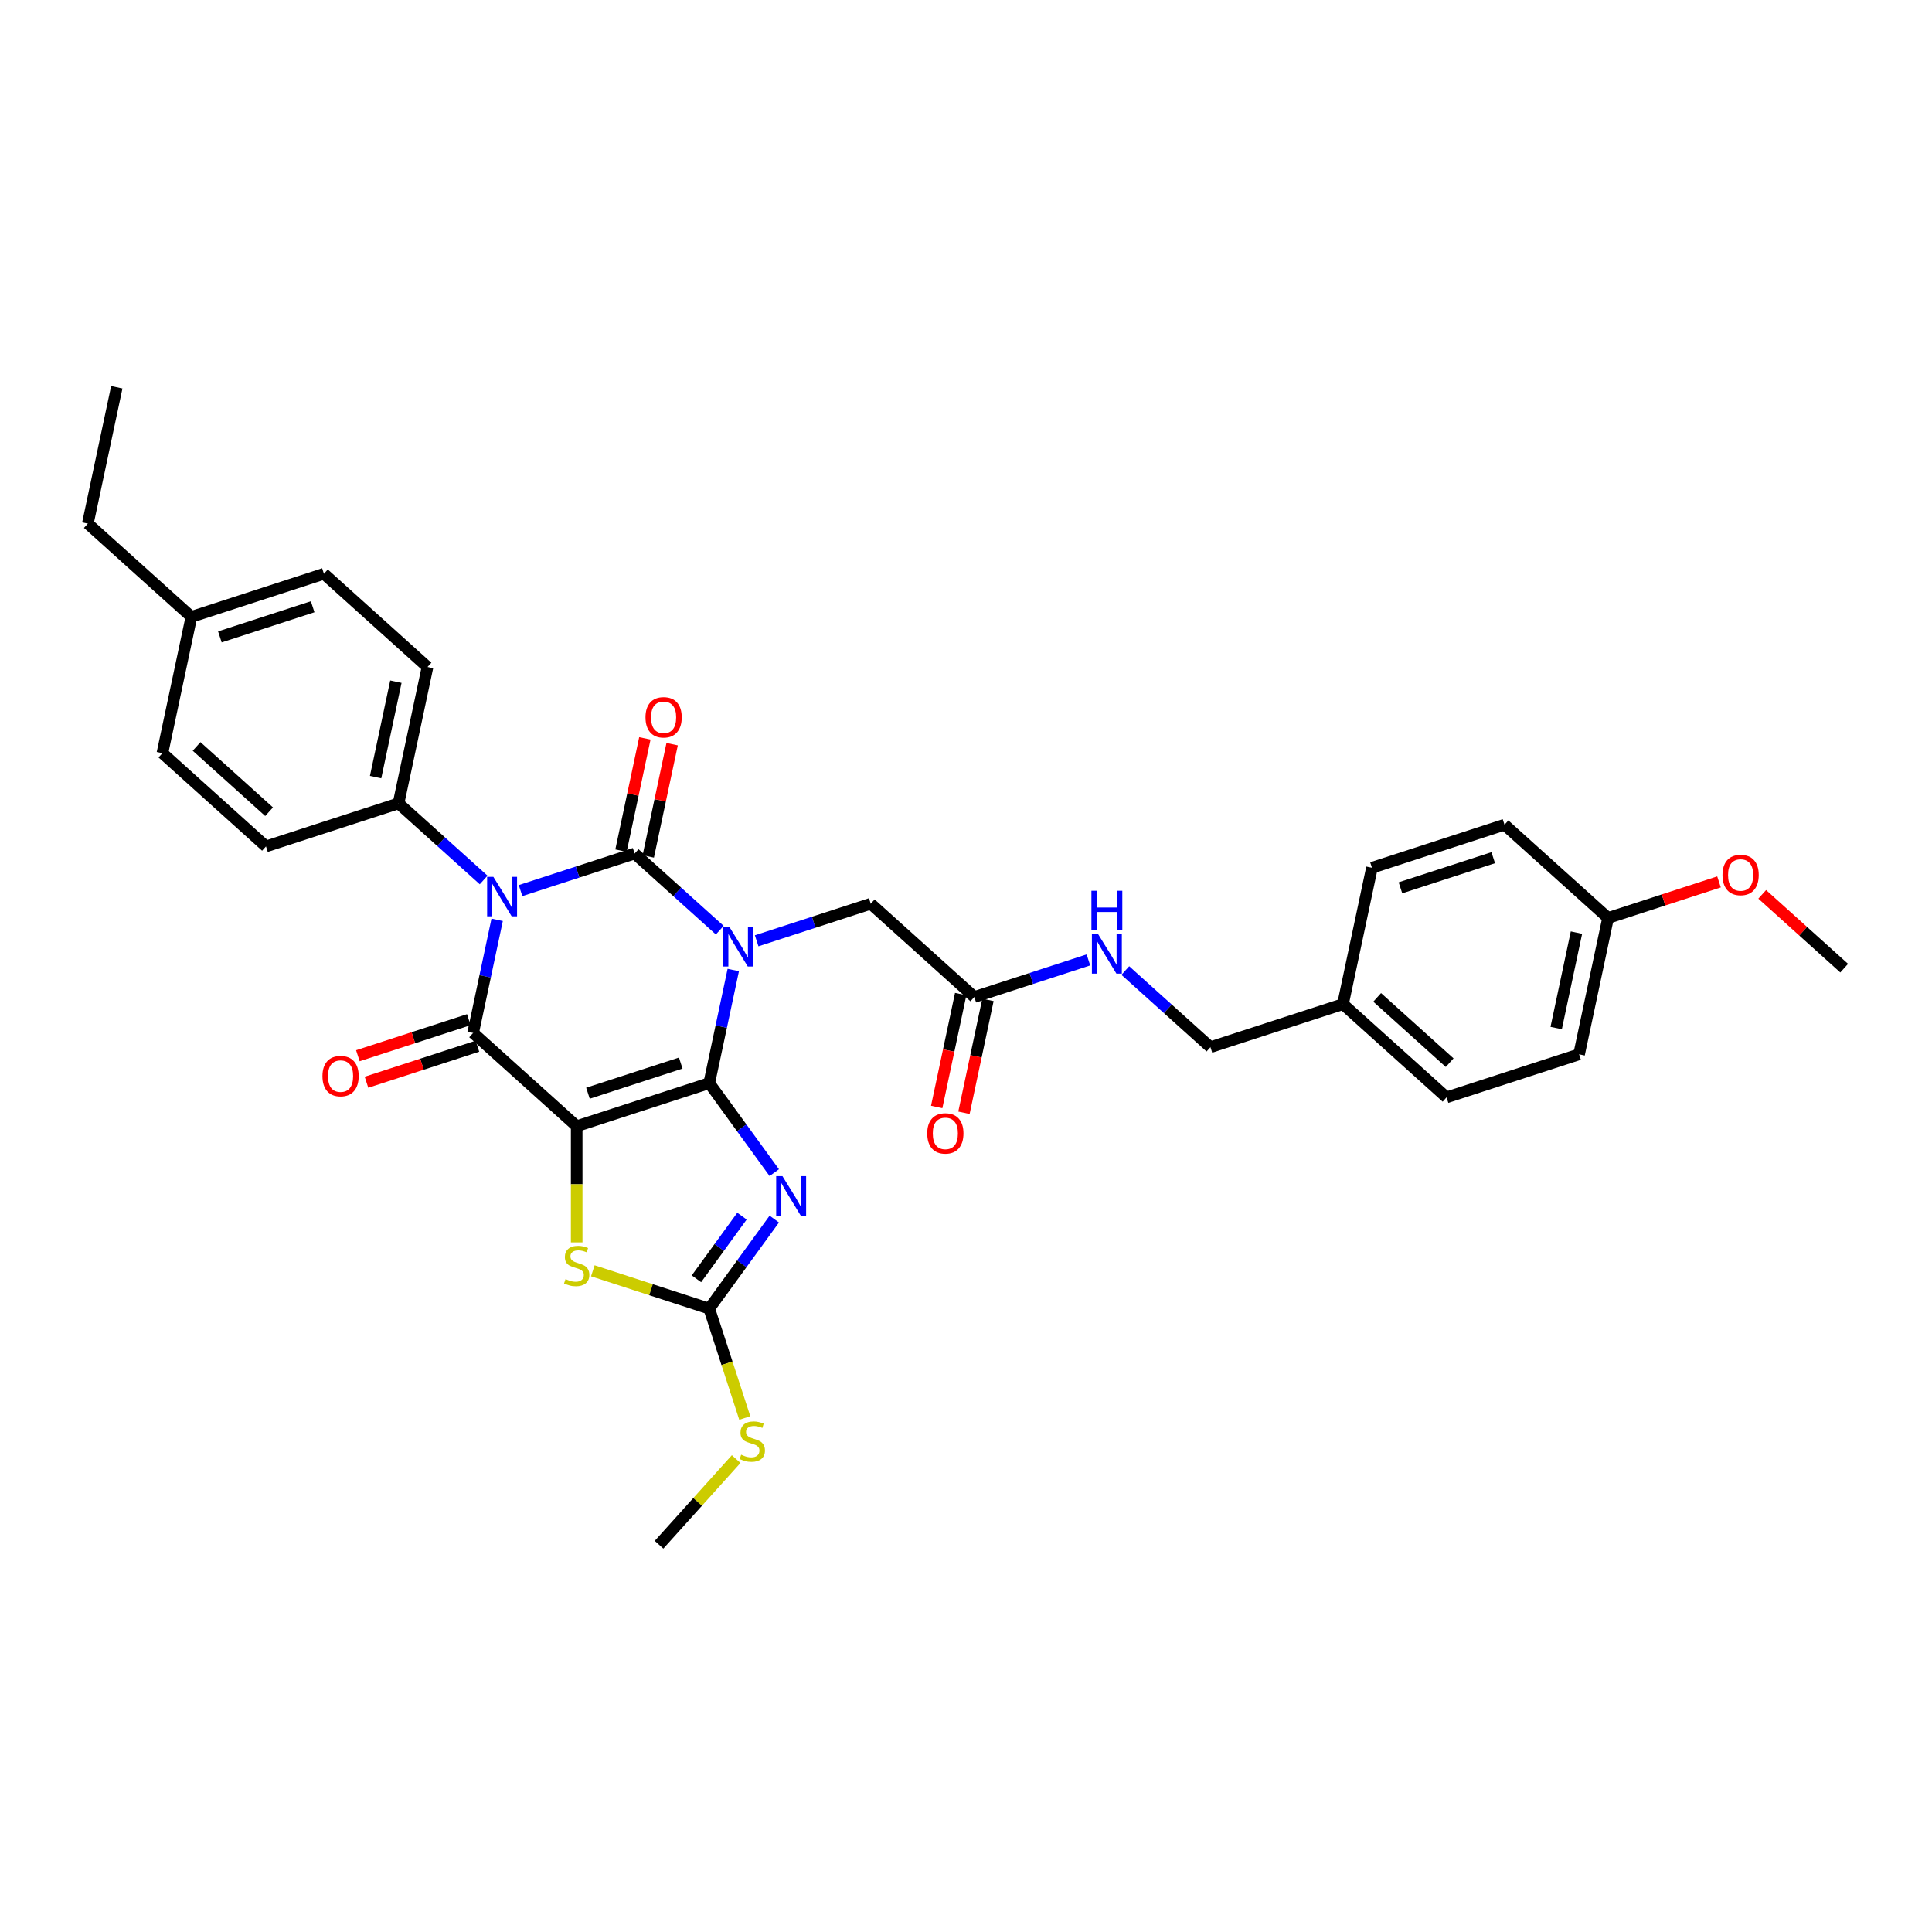 <?xml version='1.0' encoding='iso-8859-1'?>
<svg version='1.1' baseProfile='full'
              xmlns='http://www.w3.org/2000/svg'
                      xmlns:rdkit='http://www.rdkit.org/xml'
                      xmlns:xlink='http://www.w3.org/1999/xlink'
                  xml:space='preserve'
width='1000px' height='1000px' viewBox='0 0 1000 1000'>
<!-- END OF HEADER -->
<rect style='opacity:1.0;fill:#FFFFFF;stroke:none' width='1000' height='1000' x='0' y='0'> </rect>
<path class='bond-0' d='M 367.097,560.619 L 373.319,531.348' style='fill:none;fill-rule:evenodd;stroke:#000000;stroke-width:6px;stroke-linecap:butt;stroke-linejoin:miter;stroke-opacity:1' />
<path class='bond-0' d='M 373.319,531.348 L 379.54,502.078' style='fill:none;fill-rule:evenodd;stroke:#0000FF;stroke-width:6px;stroke-linecap:butt;stroke-linejoin:miter;stroke-opacity:1' />
<path class='bond-1' d='M 367.097,560.619 L 298.492,582.91' style='fill:none;fill-rule:evenodd;stroke:#000000;stroke-width:6px;stroke-linecap:butt;stroke-linejoin:miter;stroke-opacity:1' />
<path class='bond-1' d='M 352.348,550.242 L 304.325,565.845' style='fill:none;fill-rule:evenodd;stroke:#000000;stroke-width:6px;stroke-linecap:butt;stroke-linejoin:miter;stroke-opacity:1' />
<path class='bond-5' d='M 367.097,560.619 L 383.931,583.789' style='fill:none;fill-rule:evenodd;stroke:#000000;stroke-width:6px;stroke-linecap:butt;stroke-linejoin:miter;stroke-opacity:1' />
<path class='bond-5' d='M 383.931,583.789 L 400.766,606.96' style='fill:none;fill-rule:evenodd;stroke:#0000FF;stroke-width:6px;stroke-linecap:butt;stroke-linejoin:miter;stroke-opacity:1' />
<path class='bond-2' d='M 372.544,481.46 L 350.516,461.626' style='fill:none;fill-rule:evenodd;stroke:#0000FF;stroke-width:6px;stroke-linecap:butt;stroke-linejoin:miter;stroke-opacity:1' />
<path class='bond-2' d='M 350.516,461.626 L 328.488,441.792' style='fill:none;fill-rule:evenodd;stroke:#000000;stroke-width:6px;stroke-linecap:butt;stroke-linejoin:miter;stroke-opacity:1' />
<path class='bond-8' d='M 391.646,486.957 L 421.173,477.363' style='fill:none;fill-rule:evenodd;stroke:#0000FF;stroke-width:6px;stroke-linecap:butt;stroke-linejoin:miter;stroke-opacity:1' />
<path class='bond-8' d='M 421.173,477.363 L 450.7,467.769' style='fill:none;fill-rule:evenodd;stroke:#000000;stroke-width:6px;stroke-linecap:butt;stroke-linejoin:miter;stroke-opacity:1' />
<path class='bond-4' d='M 298.492,582.91 L 244.885,534.642' style='fill:none;fill-rule:evenodd;stroke:#000000;stroke-width:6px;stroke-linecap:butt;stroke-linejoin:miter;stroke-opacity:1' />
<path class='bond-6' d='M 298.492,582.91 L 298.492,612.983' style='fill:none;fill-rule:evenodd;stroke:#000000;stroke-width:6px;stroke-linecap:butt;stroke-linejoin:miter;stroke-opacity:1' />
<path class='bond-6' d='M 298.492,612.983 L 298.492,643.056' style='fill:none;fill-rule:evenodd;stroke:#CCCC00;stroke-width:6px;stroke-linecap:butt;stroke-linejoin:miter;stroke-opacity:1' />
<path class='bond-10' d='M 335.544,443.292 L 341.719,414.237' style='fill:none;fill-rule:evenodd;stroke:#000000;stroke-width:6px;stroke-linecap:butt;stroke-linejoin:miter;stroke-opacity:1' />
<path class='bond-10' d='M 341.719,414.237 L 347.895,385.183' style='fill:none;fill-rule:evenodd;stroke:#FF0000;stroke-width:6px;stroke-linecap:butt;stroke-linejoin:miter;stroke-opacity:1' />
<path class='bond-10' d='M 321.432,440.292 L 327.608,411.238' style='fill:none;fill-rule:evenodd;stroke:#000000;stroke-width:6px;stroke-linecap:butt;stroke-linejoin:miter;stroke-opacity:1' />
<path class='bond-10' d='M 327.608,411.238 L 333.783,382.183' style='fill:none;fill-rule:evenodd;stroke:#FF0000;stroke-width:6px;stroke-linecap:butt;stroke-linejoin:miter;stroke-opacity:1' />
<path class='bond-34' d='M 328.488,441.792 L 298.961,451.386' style='fill:none;fill-rule:evenodd;stroke:#000000;stroke-width:6px;stroke-linecap:butt;stroke-linejoin:miter;stroke-opacity:1' />
<path class='bond-34' d='M 298.961,451.386 L 269.434,460.98' style='fill:none;fill-rule:evenodd;stroke:#0000FF;stroke-width:6px;stroke-linecap:butt;stroke-linejoin:miter;stroke-opacity:1' />
<path class='bond-3' d='M 257.328,476.101 L 251.107,505.371' style='fill:none;fill-rule:evenodd;stroke:#0000FF;stroke-width:6px;stroke-linecap:butt;stroke-linejoin:miter;stroke-opacity:1' />
<path class='bond-3' d='M 251.107,505.371 L 244.885,534.642' style='fill:none;fill-rule:evenodd;stroke:#000000;stroke-width:6px;stroke-linecap:butt;stroke-linejoin:miter;stroke-opacity:1' />
<path class='bond-9' d='M 250.332,455.483 L 228.304,435.649' style='fill:none;fill-rule:evenodd;stroke:#0000FF;stroke-width:6px;stroke-linecap:butt;stroke-linejoin:miter;stroke-opacity:1' />
<path class='bond-9' d='M 228.304,435.649 L 206.276,415.815' style='fill:none;fill-rule:evenodd;stroke:#000000;stroke-width:6px;stroke-linecap:butt;stroke-linejoin:miter;stroke-opacity:1' />
<path class='bond-12' d='M 242.656,527.781 L 213.944,537.111' style='fill:none;fill-rule:evenodd;stroke:#000000;stroke-width:6px;stroke-linecap:butt;stroke-linejoin:miter;stroke-opacity:1' />
<path class='bond-12' d='M 213.944,537.111 L 185.232,546.44' style='fill:none;fill-rule:evenodd;stroke:#FF0000;stroke-width:6px;stroke-linecap:butt;stroke-linejoin:miter;stroke-opacity:1' />
<path class='bond-12' d='M 247.114,541.502 L 218.402,550.831' style='fill:none;fill-rule:evenodd;stroke:#000000;stroke-width:6px;stroke-linecap:butt;stroke-linejoin:miter;stroke-opacity:1' />
<path class='bond-12' d='M 218.402,550.831 L 189.69,560.161' style='fill:none;fill-rule:evenodd;stroke:#FF0000;stroke-width:6px;stroke-linecap:butt;stroke-linejoin:miter;stroke-opacity:1' />
<path class='bond-7' d='M 400.766,630.995 L 383.931,654.166' style='fill:none;fill-rule:evenodd;stroke:#0000FF;stroke-width:6px;stroke-linecap:butt;stroke-linejoin:miter;stroke-opacity:1' />
<path class='bond-7' d='M 383.931,654.166 L 367.097,677.336' style='fill:none;fill-rule:evenodd;stroke:#000000;stroke-width:6px;stroke-linecap:butt;stroke-linejoin:miter;stroke-opacity:1' />
<path class='bond-7' d='M 384.044,629.467 L 372.26,645.686' style='fill:none;fill-rule:evenodd;stroke:#0000FF;stroke-width:6px;stroke-linecap:butt;stroke-linejoin:miter;stroke-opacity:1' />
<path class='bond-7' d='M 372.26,645.686 L 360.476,661.905' style='fill:none;fill-rule:evenodd;stroke:#000000;stroke-width:6px;stroke-linecap:butt;stroke-linejoin:miter;stroke-opacity:1' />
<path class='bond-33' d='M 306.845,657.76 L 336.971,667.548' style='fill:none;fill-rule:evenodd;stroke:#CCCC00;stroke-width:6px;stroke-linecap:butt;stroke-linejoin:miter;stroke-opacity:1' />
<path class='bond-33' d='M 336.971,667.548 L 367.097,677.336' style='fill:none;fill-rule:evenodd;stroke:#000000;stroke-width:6px;stroke-linecap:butt;stroke-linejoin:miter;stroke-opacity:1' />
<path class='bond-14' d='M 367.097,677.336 L 376.295,705.644' style='fill:none;fill-rule:evenodd;stroke:#000000;stroke-width:6px;stroke-linecap:butt;stroke-linejoin:miter;stroke-opacity:1' />
<path class='bond-14' d='M 376.295,705.644 L 385.493,733.952' style='fill:none;fill-rule:evenodd;stroke:#CCCC00;stroke-width:6px;stroke-linecap:butt;stroke-linejoin:miter;stroke-opacity:1' />
<path class='bond-11' d='M 450.7,467.769 L 504.307,516.037' style='fill:none;fill-rule:evenodd;stroke:#000000;stroke-width:6px;stroke-linecap:butt;stroke-linejoin:miter;stroke-opacity:1' />
<path class='bond-16' d='M 206.276,415.815 L 221.274,345.256' style='fill:none;fill-rule:evenodd;stroke:#000000;stroke-width:6px;stroke-linecap:butt;stroke-linejoin:miter;stroke-opacity:1' />
<path class='bond-16' d='M 194.414,402.231 L 204.912,352.84' style='fill:none;fill-rule:evenodd;stroke:#000000;stroke-width:6px;stroke-linecap:butt;stroke-linejoin:miter;stroke-opacity:1' />
<path class='bond-17' d='M 206.276,415.815 L 137.671,438.106' style='fill:none;fill-rule:evenodd;stroke:#000000;stroke-width:6px;stroke-linecap:butt;stroke-linejoin:miter;stroke-opacity:1' />
<path class='bond-13' d='M 504.307,516.037 L 533.834,506.443' style='fill:none;fill-rule:evenodd;stroke:#000000;stroke-width:6px;stroke-linecap:butt;stroke-linejoin:miter;stroke-opacity:1' />
<path class='bond-13' d='M 533.834,506.443 L 563.361,496.849' style='fill:none;fill-rule:evenodd;stroke:#0000FF;stroke-width:6px;stroke-linecap:butt;stroke-linejoin:miter;stroke-opacity:1' />
<path class='bond-15' d='M 497.251,514.537 L 491.042,543.75' style='fill:none;fill-rule:evenodd;stroke:#000000;stroke-width:6px;stroke-linecap:butt;stroke-linejoin:miter;stroke-opacity:1' />
<path class='bond-15' d='M 491.042,543.75 L 484.832,572.963' style='fill:none;fill-rule:evenodd;stroke:#FF0000;stroke-width:6px;stroke-linecap:butt;stroke-linejoin:miter;stroke-opacity:1' />
<path class='bond-15' d='M 511.363,517.536 L 505.153,546.749' style='fill:none;fill-rule:evenodd;stroke:#000000;stroke-width:6px;stroke-linecap:butt;stroke-linejoin:miter;stroke-opacity:1' />
<path class='bond-15' d='M 505.153,546.749 L 498.944,575.962' style='fill:none;fill-rule:evenodd;stroke:#FF0000;stroke-width:6px;stroke-linecap:butt;stroke-linejoin:miter;stroke-opacity:1' />
<path class='bond-18' d='M 582.462,502.345 L 604.491,522.179' style='fill:none;fill-rule:evenodd;stroke:#0000FF;stroke-width:6px;stroke-linecap:butt;stroke-linejoin:miter;stroke-opacity:1' />
<path class='bond-18' d='M 604.491,522.179 L 626.519,542.014' style='fill:none;fill-rule:evenodd;stroke:#000000;stroke-width:6px;stroke-linecap:butt;stroke-linejoin:miter;stroke-opacity:1' />
<path class='bond-29' d='M 381.035,755.219 L 361.077,777.384' style='fill:none;fill-rule:evenodd;stroke:#CCCC00;stroke-width:6px;stroke-linecap:butt;stroke-linejoin:miter;stroke-opacity:1' />
<path class='bond-29' d='M 361.077,777.384 L 341.12,799.548' style='fill:none;fill-rule:evenodd;stroke:#000000;stroke-width:6px;stroke-linecap:butt;stroke-linejoin:miter;stroke-opacity:1' />
<path class='bond-22' d='M 221.274,345.256 L 167.667,296.988' style='fill:none;fill-rule:evenodd;stroke:#000000;stroke-width:6px;stroke-linecap:butt;stroke-linejoin:miter;stroke-opacity:1' />
<path class='bond-21' d='M 137.671,438.106 L 84.064,389.838' style='fill:none;fill-rule:evenodd;stroke:#000000;stroke-width:6px;stroke-linecap:butt;stroke-linejoin:miter;stroke-opacity:1' />
<path class='bond-21' d='M 139.283,420.144 L 101.758,386.357' style='fill:none;fill-rule:evenodd;stroke:#000000;stroke-width:6px;stroke-linecap:butt;stroke-linejoin:miter;stroke-opacity:1' />
<path class='bond-19' d='M 626.519,542.014 L 695.124,519.723' style='fill:none;fill-rule:evenodd;stroke:#000000;stroke-width:6px;stroke-linecap:butt;stroke-linejoin:miter;stroke-opacity:1' />
<path class='bond-24' d='M 695.124,519.723 L 710.122,449.163' style='fill:none;fill-rule:evenodd;stroke:#000000;stroke-width:6px;stroke-linecap:butt;stroke-linejoin:miter;stroke-opacity:1' />
<path class='bond-25' d='M 695.124,519.723 L 748.731,567.991' style='fill:none;fill-rule:evenodd;stroke:#000000;stroke-width:6px;stroke-linecap:butt;stroke-linejoin:miter;stroke-opacity:1' />
<path class='bond-25' d='M 712.818,516.241 L 750.343,550.029' style='fill:none;fill-rule:evenodd;stroke:#000000;stroke-width:6px;stroke-linecap:butt;stroke-linejoin:miter;stroke-opacity:1' />
<path class='bond-20' d='M 832.333,475.14 L 817.336,545.7' style='fill:none;fill-rule:evenodd;stroke:#000000;stroke-width:6px;stroke-linecap:butt;stroke-linejoin:miter;stroke-opacity:1' />
<path class='bond-20' d='M 815.972,482.725 L 805.474,532.116' style='fill:none;fill-rule:evenodd;stroke:#000000;stroke-width:6px;stroke-linecap:butt;stroke-linejoin:miter;stroke-opacity:1' />
<path class='bond-28' d='M 832.333,475.14 L 861.045,465.811' style='fill:none;fill-rule:evenodd;stroke:#000000;stroke-width:6px;stroke-linecap:butt;stroke-linejoin:miter;stroke-opacity:1' />
<path class='bond-28' d='M 861.045,465.811 L 889.757,456.482' style='fill:none;fill-rule:evenodd;stroke:#FF0000;stroke-width:6px;stroke-linecap:butt;stroke-linejoin:miter;stroke-opacity:1' />
<path class='bond-36' d='M 832.333,475.14 L 778.726,426.872' style='fill:none;fill-rule:evenodd;stroke:#000000;stroke-width:6px;stroke-linecap:butt;stroke-linejoin:miter;stroke-opacity:1' />
<path class='bond-23' d='M 84.064,389.838 L 99.062,319.279' style='fill:none;fill-rule:evenodd;stroke:#000000;stroke-width:6px;stroke-linecap:butt;stroke-linejoin:miter;stroke-opacity:1' />
<path class='bond-35' d='M 167.667,296.988 L 99.062,319.279' style='fill:none;fill-rule:evenodd;stroke:#000000;stroke-width:6px;stroke-linecap:butt;stroke-linejoin:miter;stroke-opacity:1' />
<path class='bond-35' d='M 161.834,314.052 L 113.811,329.656' style='fill:none;fill-rule:evenodd;stroke:#000000;stroke-width:6px;stroke-linecap:butt;stroke-linejoin:miter;stroke-opacity:1' />
<path class='bond-30' d='M 99.062,319.279 L 45.455,271.011' style='fill:none;fill-rule:evenodd;stroke:#000000;stroke-width:6px;stroke-linecap:butt;stroke-linejoin:miter;stroke-opacity:1' />
<path class='bond-27' d='M 710.122,449.163 L 778.726,426.872' style='fill:none;fill-rule:evenodd;stroke:#000000;stroke-width:6px;stroke-linecap:butt;stroke-linejoin:miter;stroke-opacity:1' />
<path class='bond-27' d='M 724.87,459.541 L 772.894,443.937' style='fill:none;fill-rule:evenodd;stroke:#000000;stroke-width:6px;stroke-linecap:butt;stroke-linejoin:miter;stroke-opacity:1' />
<path class='bond-26' d='M 748.731,567.991 L 817.336,545.7' style='fill:none;fill-rule:evenodd;stroke:#000000;stroke-width:6px;stroke-linecap:butt;stroke-linejoin:miter;stroke-opacity:1' />
<path class='bond-31' d='M 912.119,462.917 L 933.332,482.017' style='fill:none;fill-rule:evenodd;stroke:#FF0000;stroke-width:6px;stroke-linecap:butt;stroke-linejoin:miter;stroke-opacity:1' />
<path class='bond-31' d='M 933.332,482.017 L 954.545,501.117' style='fill:none;fill-rule:evenodd;stroke:#000000;stroke-width:6px;stroke-linecap:butt;stroke-linejoin:miter;stroke-opacity:1' />
<path class='bond-32' d='M 45.455,271.011 L 60.452,200.452' style='fill:none;fill-rule:evenodd;stroke:#000000;stroke-width:6px;stroke-linecap:butt;stroke-linejoin:miter;stroke-opacity:1' />
<path  class='atom-1' d='M 377.579 479.845
L 384.273 490.666
Q 384.937 491.733, 386.005 493.667
Q 387.072 495.6, 387.13 495.715
L 387.13 479.845
L 389.842 479.845
L 389.842 500.274
L 387.043 500.274
L 379.859 488.444
Q 379.022 487.059, 378.127 485.472
Q 377.262 483.885, 377.002 483.394
L 377.002 500.274
L 374.348 500.274
L 374.348 479.845
L 377.579 479.845
' fill='#0000FF'/>
<path  class='atom-4' d='M 255.367 453.868
L 262.061 464.689
Q 262.725 465.756, 263.793 467.69
Q 264.86 469.623, 264.918 469.738
L 264.918 453.868
L 267.63 453.868
L 267.63 474.297
L 264.831 474.297
L 257.647 462.467
Q 256.81 461.082, 255.915 459.495
Q 255.05 457.908, 254.79 457.417
L 254.79 474.297
L 252.136 474.297
L 252.136 453.868
L 255.367 453.868
' fill='#0000FF'/>
<path  class='atom-6' d='M 404.982 608.763
L 411.676 619.584
Q 412.339 620.651, 413.407 622.584
Q 414.475 624.518, 414.532 624.633
L 414.532 608.763
L 417.245 608.763
L 417.245 629.192
L 414.446 629.192
L 407.261 617.362
Q 406.424 615.977, 405.53 614.39
Q 404.664 612.803, 404.404 612.312
L 404.404 629.192
L 401.75 629.192
L 401.75 608.763
L 404.982 608.763
' fill='#0000FF'/>
<path  class='atom-7' d='M 292.721 662.057
Q 292.952 662.144, 293.904 662.547
Q 294.857 662.951, 295.895 663.211
Q 296.963 663.442, 298.002 663.442
Q 299.935 663.442, 301.06 662.519
Q 302.186 661.566, 302.186 659.922
Q 302.186 658.796, 301.608 658.104
Q 301.06 657.411, 300.195 657.036
Q 299.329 656.661, 297.886 656.228
Q 296.068 655.68, 294.972 655.161
Q 293.904 654.641, 293.125 653.545
Q 292.375 652.449, 292.375 650.602
Q 292.375 648.034, 294.106 646.447
Q 295.866 644.86, 299.329 644.86
Q 301.695 644.86, 304.378 645.985
L 303.715 648.207
Q 301.262 647.197, 299.416 647.197
Q 297.425 647.197, 296.328 648.034
Q 295.232 648.842, 295.261 650.256
Q 295.261 651.352, 295.809 652.016
Q 296.386 652.679, 297.194 653.054
Q 298.031 653.43, 299.416 653.862
Q 301.262 654.439, 302.359 655.017
Q 303.455 655.594, 304.234 656.777
Q 305.042 657.931, 305.042 659.922
Q 305.042 662.749, 303.138 664.279
Q 301.262 665.779, 298.117 665.779
Q 296.299 665.779, 294.914 665.375
Q 293.558 665, 291.942 664.336
L 292.721 662.057
' fill='#CCCC00'/>
<path  class='atom-11' d='M 334.108 371.29
Q 334.108 366.385, 336.532 363.644
Q 338.955 360.903, 343.486 360.903
Q 348.016 360.903, 350.439 363.644
Q 352.863 366.385, 352.863 371.29
Q 352.863 376.253, 350.411 379.081
Q 347.958 381.88, 343.486 381.88
Q 338.984 381.88, 336.532 379.081
Q 334.108 376.282, 334.108 371.29
M 343.486 379.571
Q 346.602 379.571, 348.275 377.494
Q 349.978 375.388, 349.978 371.29
Q 349.978 367.28, 348.275 365.26
Q 346.602 363.211, 343.486 363.211
Q 340.369 363.211, 338.667 365.231
Q 336.993 367.251, 336.993 371.29
Q 336.993 375.416, 338.667 377.494
Q 340.369 379.571, 343.486 379.571
' fill='#FF0000'/>
<path  class='atom-13' d='M 166.903 556.991
Q 166.903 552.085, 169.326 549.344
Q 171.75 546.603, 176.28 546.603
Q 180.81 546.603, 183.234 549.344
Q 185.658 552.085, 185.658 556.991
Q 185.658 561.954, 183.205 564.781
Q 180.753 567.58, 176.28 567.58
Q 171.779 567.58, 169.326 564.781
Q 166.903 561.982, 166.903 556.991
M 176.28 565.272
Q 179.396 565.272, 181.07 563.194
Q 182.772 561.088, 182.772 556.991
Q 182.772 552.98, 181.07 550.96
Q 179.396 548.912, 176.28 548.912
Q 173.164 548.912, 171.462 550.931
Q 169.788 552.951, 169.788 556.991
Q 169.788 561.117, 171.462 563.194
Q 173.164 565.272, 176.28 565.272
' fill='#FF0000'/>
<path  class='atom-14' d='M 568.396 483.531
L 575.09 494.352
Q 575.754 495.419, 576.821 497.352
Q 577.889 499.286, 577.947 499.401
L 577.947 483.531
L 580.659 483.531
L 580.659 503.96
L 577.86 503.96
L 570.676 492.13
Q 569.839 490.745, 568.944 489.158
Q 568.079 487.571, 567.819 487.08
L 567.819 503.96
L 565.164 503.96
L 565.164 483.531
L 568.396 483.531
' fill='#0000FF'/>
<path  class='atom-14' d='M 564.919 461.06
L 567.689 461.06
L 567.689 469.745
L 578.134 469.745
L 578.134 461.06
L 580.904 461.06
L 580.904 481.488
L 578.134 481.488
L 578.134 472.053
L 567.689 472.053
L 567.689 481.488
L 564.919 481.488
L 564.919 461.06
' fill='#0000FF'/>
<path  class='atom-15' d='M 383.617 752.953
Q 383.848 753.04, 384.8 753.443
Q 385.753 753.847, 386.791 754.107
Q 387.859 754.338, 388.898 754.338
Q 390.831 754.338, 391.956 753.415
Q 393.081 752.462, 393.081 750.818
Q 393.081 749.692, 392.504 749
Q 391.956 748.307, 391.091 747.932
Q 390.225 747.557, 388.782 747.124
Q 386.964 746.576, 385.868 746.057
Q 384.8 745.537, 384.021 744.441
Q 383.271 743.344, 383.271 741.498
Q 383.271 738.93, 385.002 737.343
Q 386.762 735.756, 390.225 735.756
Q 392.591 735.756, 395.274 736.881
L 394.611 739.103
Q 392.158 738.093, 390.311 738.093
Q 388.321 738.093, 387.224 738.93
Q 386.128 739.738, 386.156 741.152
Q 386.156 742.248, 386.705 742.912
Q 387.282 743.575, 388.09 743.95
Q 388.926 744.326, 390.311 744.758
Q 392.158 745.335, 393.255 745.913
Q 394.351 746.49, 395.13 747.673
Q 395.938 748.827, 395.938 750.818
Q 395.938 753.645, 394.034 755.175
Q 392.158 756.675, 389.013 756.675
Q 387.195 756.675, 385.81 756.271
Q 384.454 755.896, 382.838 755.232
L 383.617 752.953
' fill='#CCCC00'/>
<path  class='atom-16' d='M 479.931 586.654
Q 479.931 581.748, 482.355 579.007
Q 484.779 576.266, 489.309 576.266
Q 493.839 576.266, 496.263 579.007
Q 498.687 581.748, 498.687 586.654
Q 498.687 591.616, 496.234 594.444
Q 493.781 597.243, 489.309 597.243
Q 484.808 597.243, 482.355 594.444
Q 479.931 591.645, 479.931 586.654
M 489.309 594.935
Q 492.425 594.935, 494.099 592.857
Q 495.801 590.751, 495.801 586.654
Q 495.801 582.643, 494.099 580.623
Q 492.425 578.574, 489.309 578.574
Q 486.193 578.574, 484.49 580.594
Q 482.817 582.614, 482.817 586.654
Q 482.817 590.78, 484.49 592.857
Q 486.193 594.935, 489.309 594.935
' fill='#FF0000'/>
<path  class='atom-29' d='M 891.561 452.907
Q 891.561 448.002, 893.985 445.261
Q 896.408 442.52, 900.938 442.52
Q 905.468 442.52, 907.892 445.261
Q 910.316 448.002, 910.316 452.907
Q 910.316 457.87, 907.863 460.698
Q 905.411 463.497, 900.938 463.497
Q 896.437 463.497, 893.985 460.698
Q 891.561 457.899, 891.561 452.907
M 900.938 461.188
Q 904.055 461.188, 905.728 459.111
Q 907.431 457.004, 907.431 452.907
Q 907.431 448.896, 905.728 446.877
Q 904.055 444.828, 900.938 444.828
Q 897.822 444.828, 896.12 446.848
Q 894.446 448.867, 894.446 452.907
Q 894.446 457.033, 896.12 459.111
Q 897.822 461.188, 900.938 461.188
' fill='#FF0000'/>
</svg>
